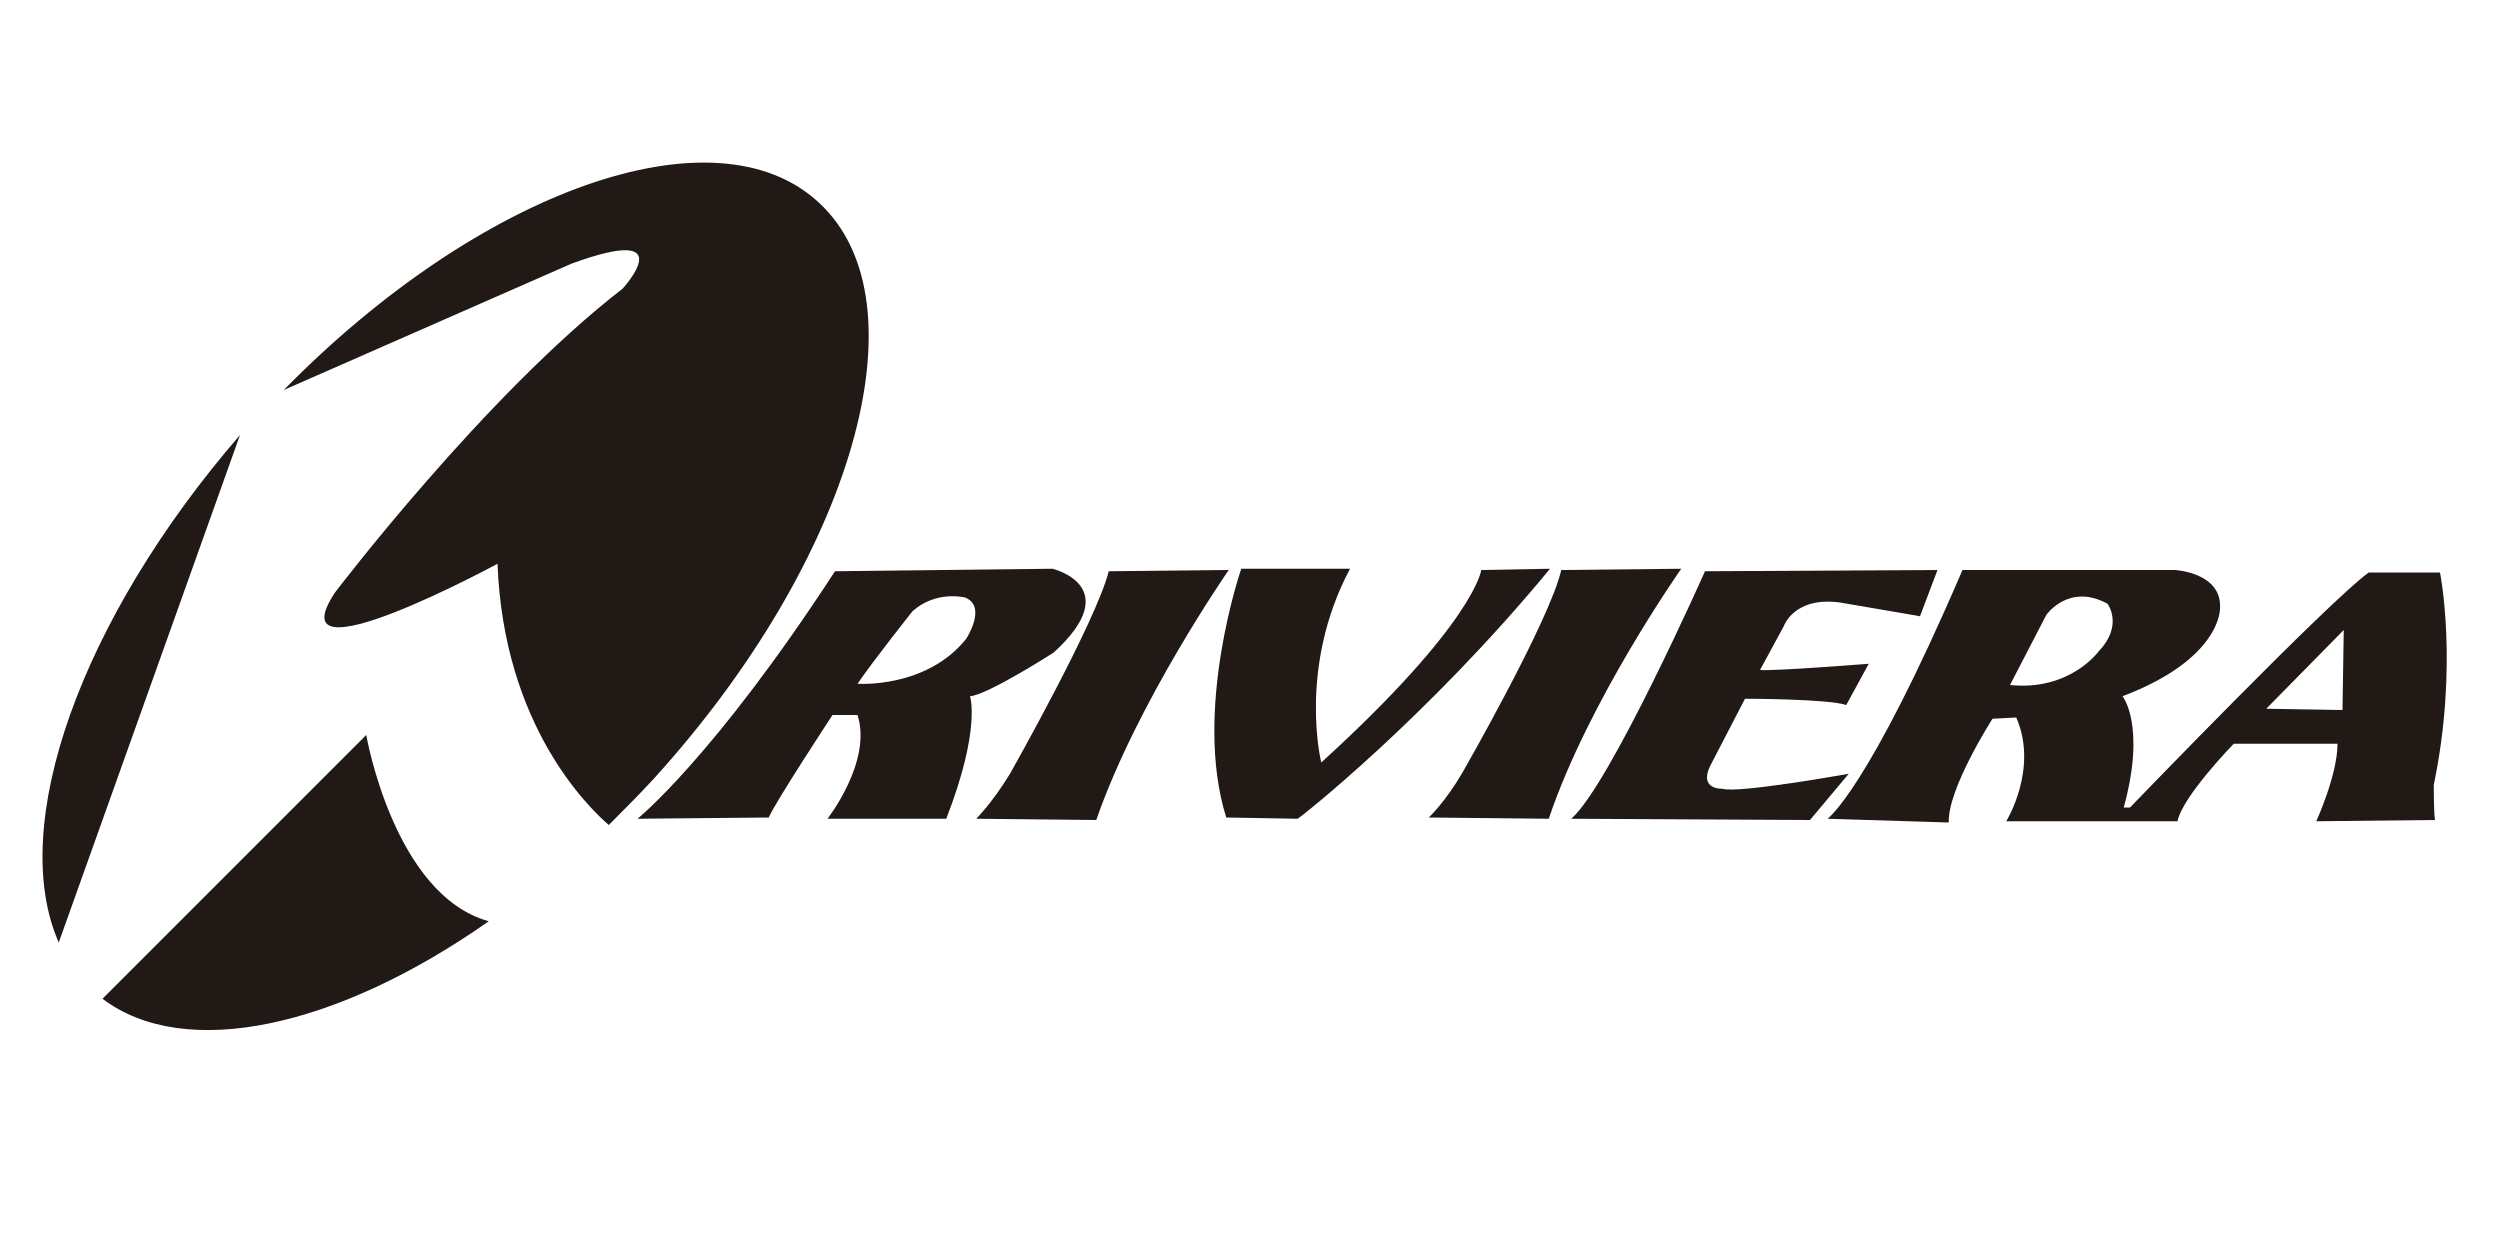 <?xml version="1.0" encoding="utf-8"?>
<!-- Generator: Adobe Illustrator 22.1.0, SVG Export Plug-In . SVG Version: 6.00 Build 0)  -->
<svg version="1.1" id="Capa_1" xmlns="http://www.w3.org/2000/svg" xmlns:xlink="http://www.w3.org/1999/xlink" x="0px" y="0px"
	 viewBox="0 0 200 99.8" style="enable-background:new 0 0 200 99.8;" xml:space="preserve">
<style type="text/css">
	.st0{fill:#211915;}
</style>
<path class="st0" d="M29.3,58.8L8.2,79.9c6.6,5,18.8,2.3,30.9-6.2C31.5,71.6,29.3,58.8,29.3,58.8z"/>
<path class="st0" d="M4.7,75.4l14.5-40.6C6.4,49.6,0.6,66.1,4.7,75.4z"/>
<path class="st0" d="M65.5,16.2c-8.3-7.7-27.1-1-42.8,15l23-10.1c9-3.3,4.1,2,4.1,2c-11,8.5-23,24.3-23,24.3c-4.9,7.4,13-2.3,13-2.3
	c0.5,13,7.3,19.5,8.9,20.9c1.2-1.2,2.4-2.4,3.6-3.7C68.2,44.8,74.2,24.2,65.5,16.2z"/>
<path class="st0" d="M51,65.5c0,0,6.1-4.9,15.8-19.8l17.4-0.2c0,0,5.9,1.4,0.1,6.7c0,0-5.3,3.4-6.7,3.5c0,0,0.9,2.6-1.9,9.8h-9.5
	c0,0,3.6-4.6,2.4-8.3h-2c0,0-4.6,7-5.1,8.2L51,65.5z M68.6,54.7c0,0,5.5,0.4,8.7-3.6c0,0,1.7-2.6-0.1-3.3c0,0-2.3-0.6-4.2,1.1
	C73,48.9,69.9,52.8,68.6,54.7z M88.7,45.7c-1,4-7.9,16.2-7.9,16.2c-1.4,2.3-2.7,3.6-2.7,3.6l9.6,0.1c3.3-9.5,10.6-20,10.6-20
	L88.7,45.7z"/>
<path class="st0" d="M134.5,45.5c0,0-7.4,10.5-10.6,20l-9.6-0.1c0,0,1.3-1.2,2.7-3.6c0,0,7-12.2,7.9-16.2L134.5,45.5z"/>
<path class="st0" d="M124,45.5l-5.5,0.1c0,0-0.5,4.2-12.8,15.4c0,0-1.9-7.6,2.3-15.5h-8.7c0,0-3.9,11.3-1.2,19.9l5.7,0.1
	C103.8,65.6,114.2,57.4,124,45.5z"/>
<path class="st0" d="M153.6,49.3l1.4-3.7l-18.6,0.1c0,0-7.6,17.1-10.7,19.8l19.1,0.1l3.1-3.7c0,0-8.9,1.6-10.1,1.2
	c0,0-1.9,0.1-1-1.8l2.8-5.4c0,0,6.6,0,8.1,0.5l1.8-3.3c0,0-7.6,0.6-8.7,0.5l1.9-3.5c0,0,0.8-2.4,4.5-1.9L153.6,49.3z"/>
<path class="st0" d="M146.2,65.5c0,0,3.2-2.2,10.8-19.9h17c0,0,3.8,0.2,3.6,3.1c0,0,0.1,4-7.8,7c0,0,1.9,2.3,0.1,8.9h0.5
	c0,0,16-16.6,19.1-18.8h5.7c0,0,1.5,7.4-0.5,17c0,0,0,2.3,0.1,2.8l-9.5,0.1c0,0,1.7-3.7,1.7-6.2h-8.3c0,0-4.1,4.2-4.5,6.2h-13.7
	c0,0,2.6-4.2,0.8-8.3l-1.9,0.1c0,0-3.6,5.6-3.5,8.3L146.2,65.5z M167.9,52.1c2-2.1,0.7-3.8,0.7-3.8c-3.1-1.7-4.9,0.9-4.9,0.9
	l-2.9,5.6C165.6,55.3,167.9,52.1,167.9,52.1z M187.4,56.8l0.1-6.4l-6.2,6.3L187.4,56.8z"/>
</svg>
